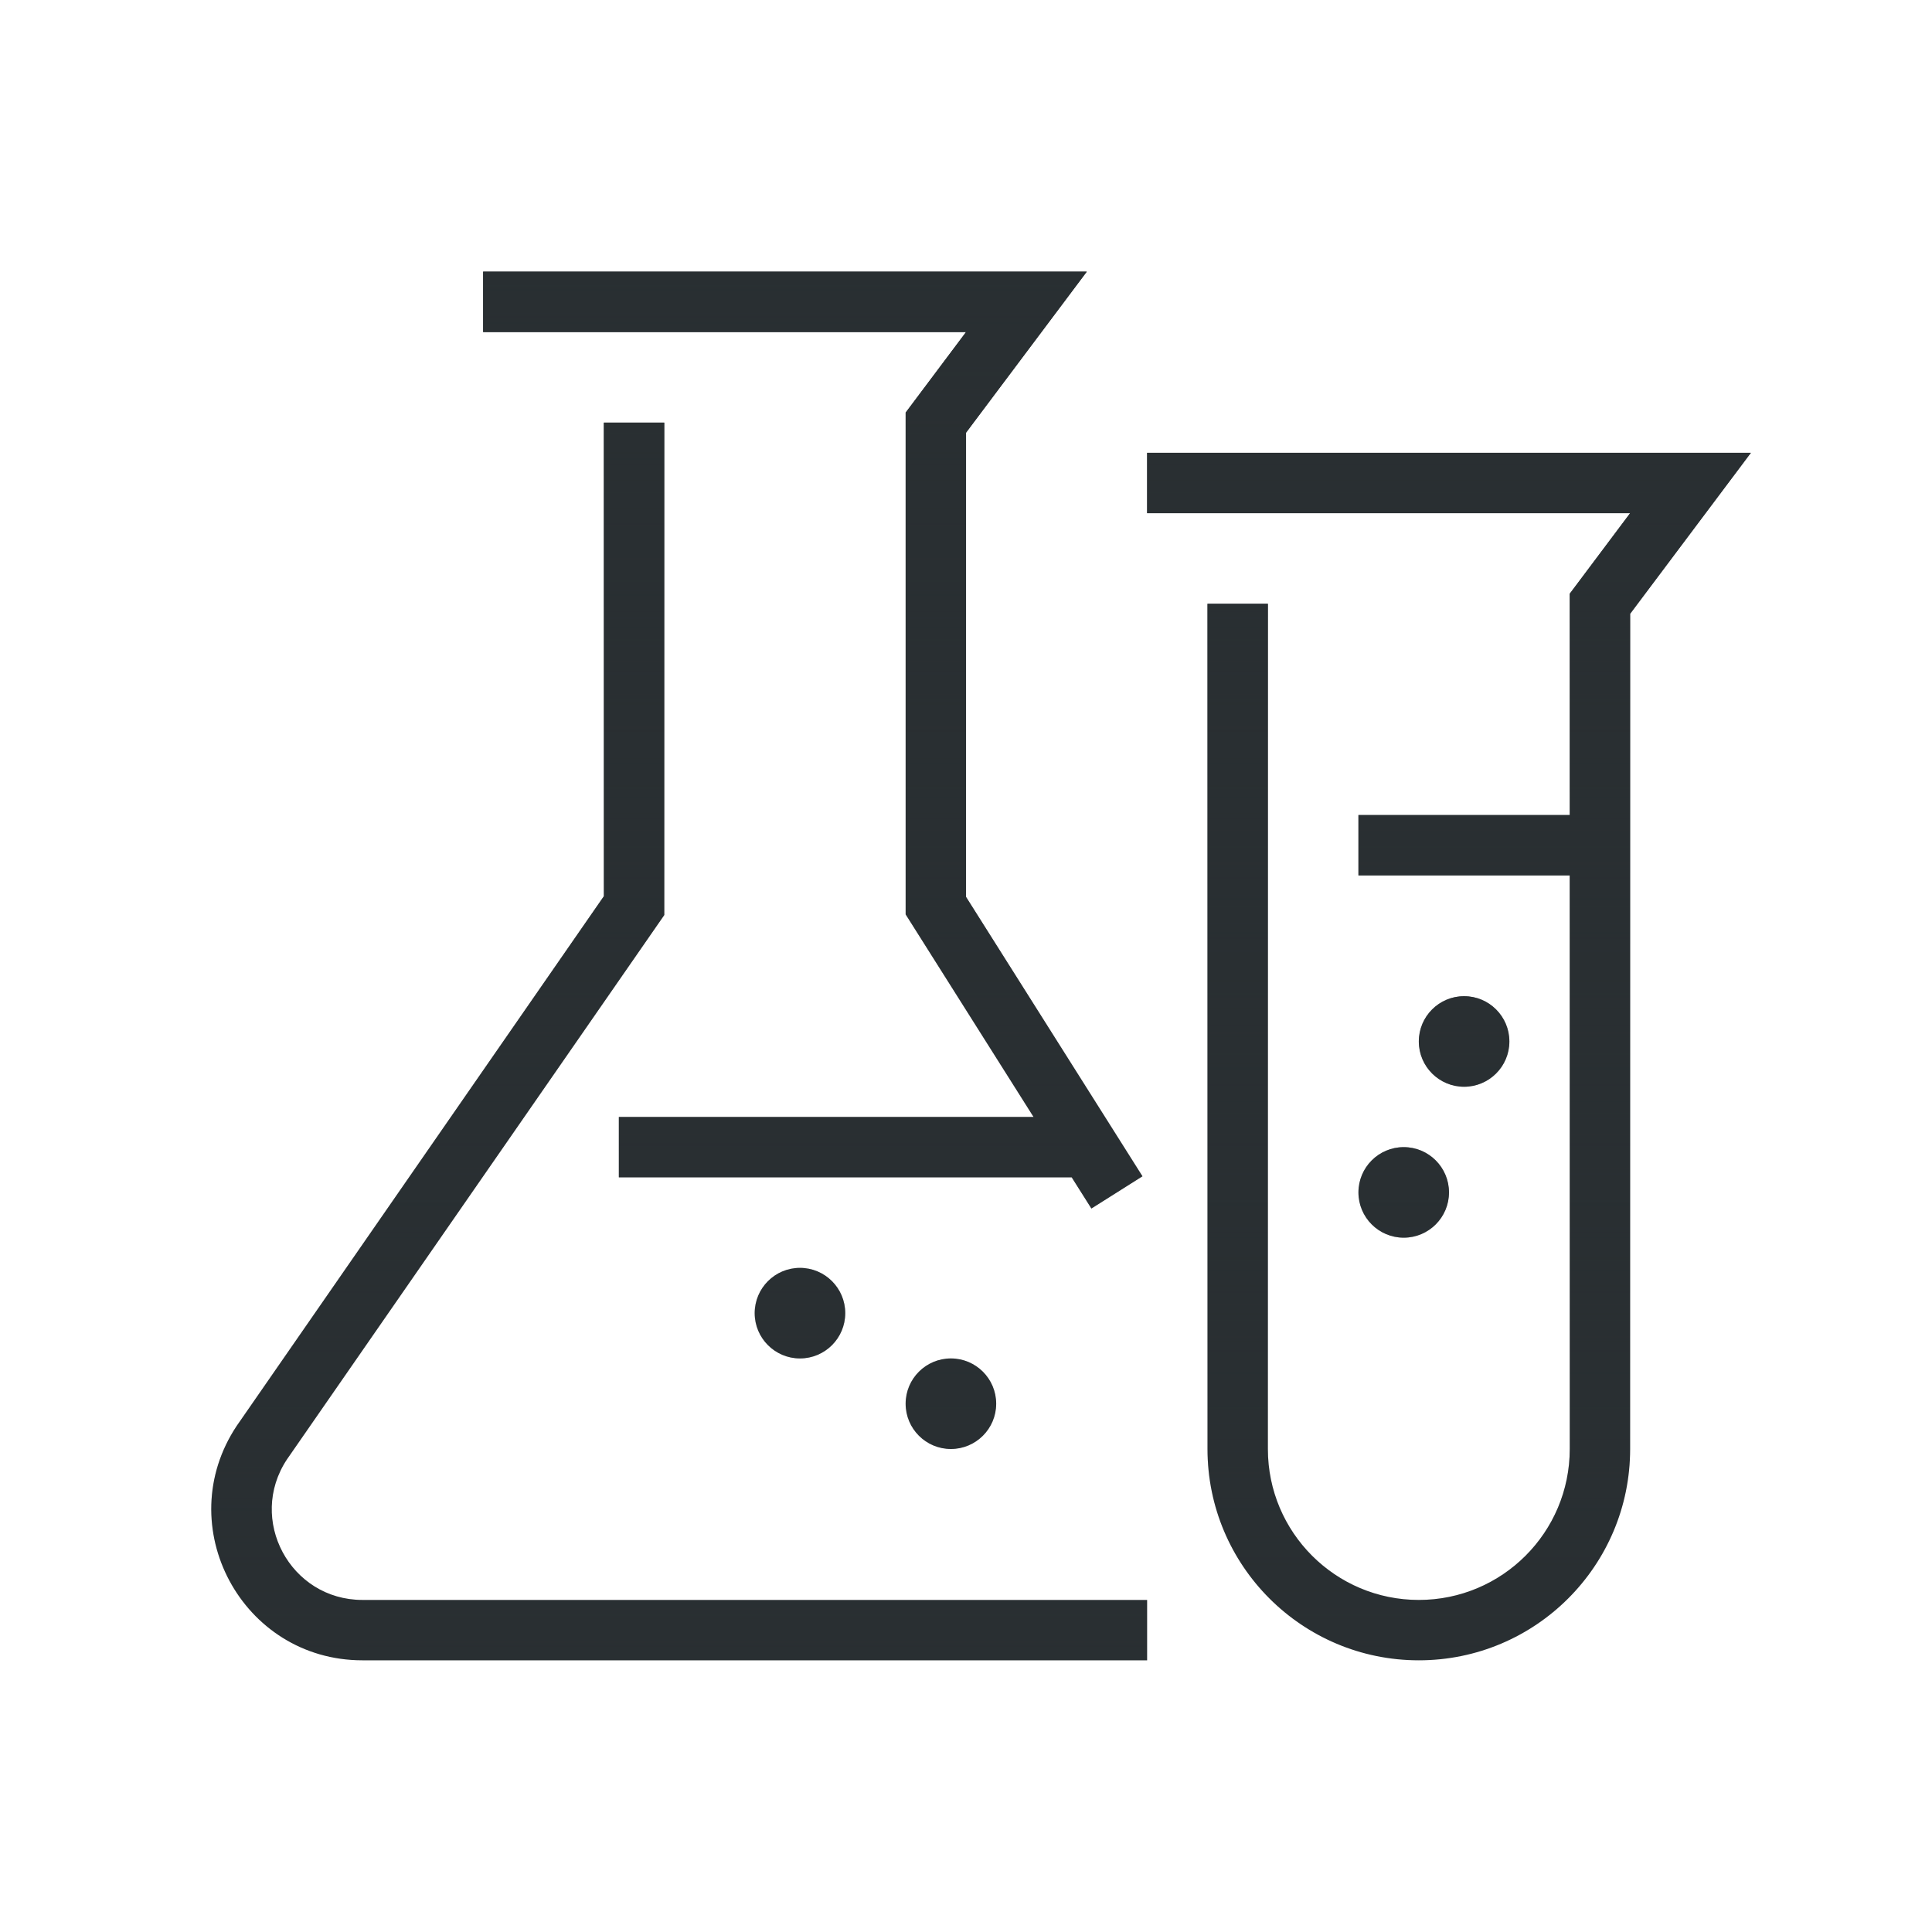 <svg fill="none" viewBox="0 0 64 64" height="64" width="64" xmlns="http://www.w3.org/2000/svg">
<path fill="#292F32" d="M22.004 30.312L9.506 48.343C8.185 50.336 9.614 53 12.006 53H38V55H12.006C8.013 55 5.631 50.549 7.846 47.227L7.852 47.219L20.004 29.688V14H22.004V30.312ZM54 20.333V48C54 51.866 50.866 55 47 55C43.134 55 40 51.866 40 48V20H42V48C42 50.761 44.239 53 47 53C49.761 53 52 50.761 52 48V29H45V27H52V19.667L54 17H38V15H58L54 20.333ZM31.5 45C32.328 45 33 45.672 33 46.5C33 47.328 32.328 48 31.5 48C30.672 48 30 47.328 30 46.5C30 45.672 30.672 45 31.5 45ZM26.5 42C27.328 42 28 42.672 28 43.5C28 44.328 27.328 45 26.5 45C25.672 45 25 44.328 25 43.5C25 42.672 25.672 42 26.5 42ZM46.5 38C47.328 38 48 38.672 48 39.5C48 40.328 47.328 41 46.5 41C45.672 41 45 40.328 45 39.5C45 38.672 45.672 38 46.5 38ZM32.001 14.333V29.711L37.846 38.966L36.154 40.034L35.501 39H20.5V37H34.238L30.001 30.289V13.667L32.001 11H16.005V9H36L32.001 14.333ZM48.5 33C49.328 33 50 33.672 50 34.5C50 35.328 49.328 36 48.5 36C47.672 36 47 35.328 47 34.5C47 33.672 47.672 33 48.5 33Z"></path>
<path fill="url(#paint0_linear_42_30329)" d="M22.004 30.312L9.506 48.343C8.185 50.336 9.614 53 12.006 53H38V55H12.006C8.013 55 5.631 50.549 7.846 47.227L7.852 47.219L20.004 29.688V14H22.004V30.312ZM54 20.333V48C54 51.866 50.866 55 47 55C43.134 55 40 51.866 40 48V20H42V48C42 50.761 44.239 53 47 53C49.761 53 52 50.761 52 48V29H45V27H52V19.667L54 17H38V15H58L54 20.333ZM31.5 45C32.328 45 33 45.672 33 46.5C33 47.328 32.328 48 31.5 48C30.672 48 30 47.328 30 46.5C30 45.672 30.672 45 31.5 45ZM26.5 42C27.328 42 28 42.672 28 43.5C28 44.328 27.328 45 26.5 45C25.672 45 25 44.328 25 43.5C25 42.672 25.672 42 26.5 42ZM46.5 38C47.328 38 48 38.672 48 39.5C48 40.328 47.328 41 46.5 41C45.672 41 45 40.328 45 39.5C45 38.672 45.672 38 46.5 38ZM32.001 14.333V29.711L37.846 38.966L36.154 40.034L35.501 39H20.5V37H34.238L30.001 30.289V13.667L32.001 11H16.005V9H36L32.001 14.333ZM48.5 33C49.328 33 50 33.672 50 34.5C50 35.328 49.328 36 48.5 36C47.672 36 47 35.328 47 34.5C47 33.672 47.672 33 48.5 33Z"></path>
<defs>
<linearGradient gradientUnits="userSpaceOnUse" y2="55" x2="32.499" y1="9" x1="32.499" id="paint0_linear_42_30329">
<stop stop-color="#292F32"></stop>
<stop stop-opacity="0" stop-color="#292F32" offset="1"></stop>
</linearGradient>
</defs>
</svg>